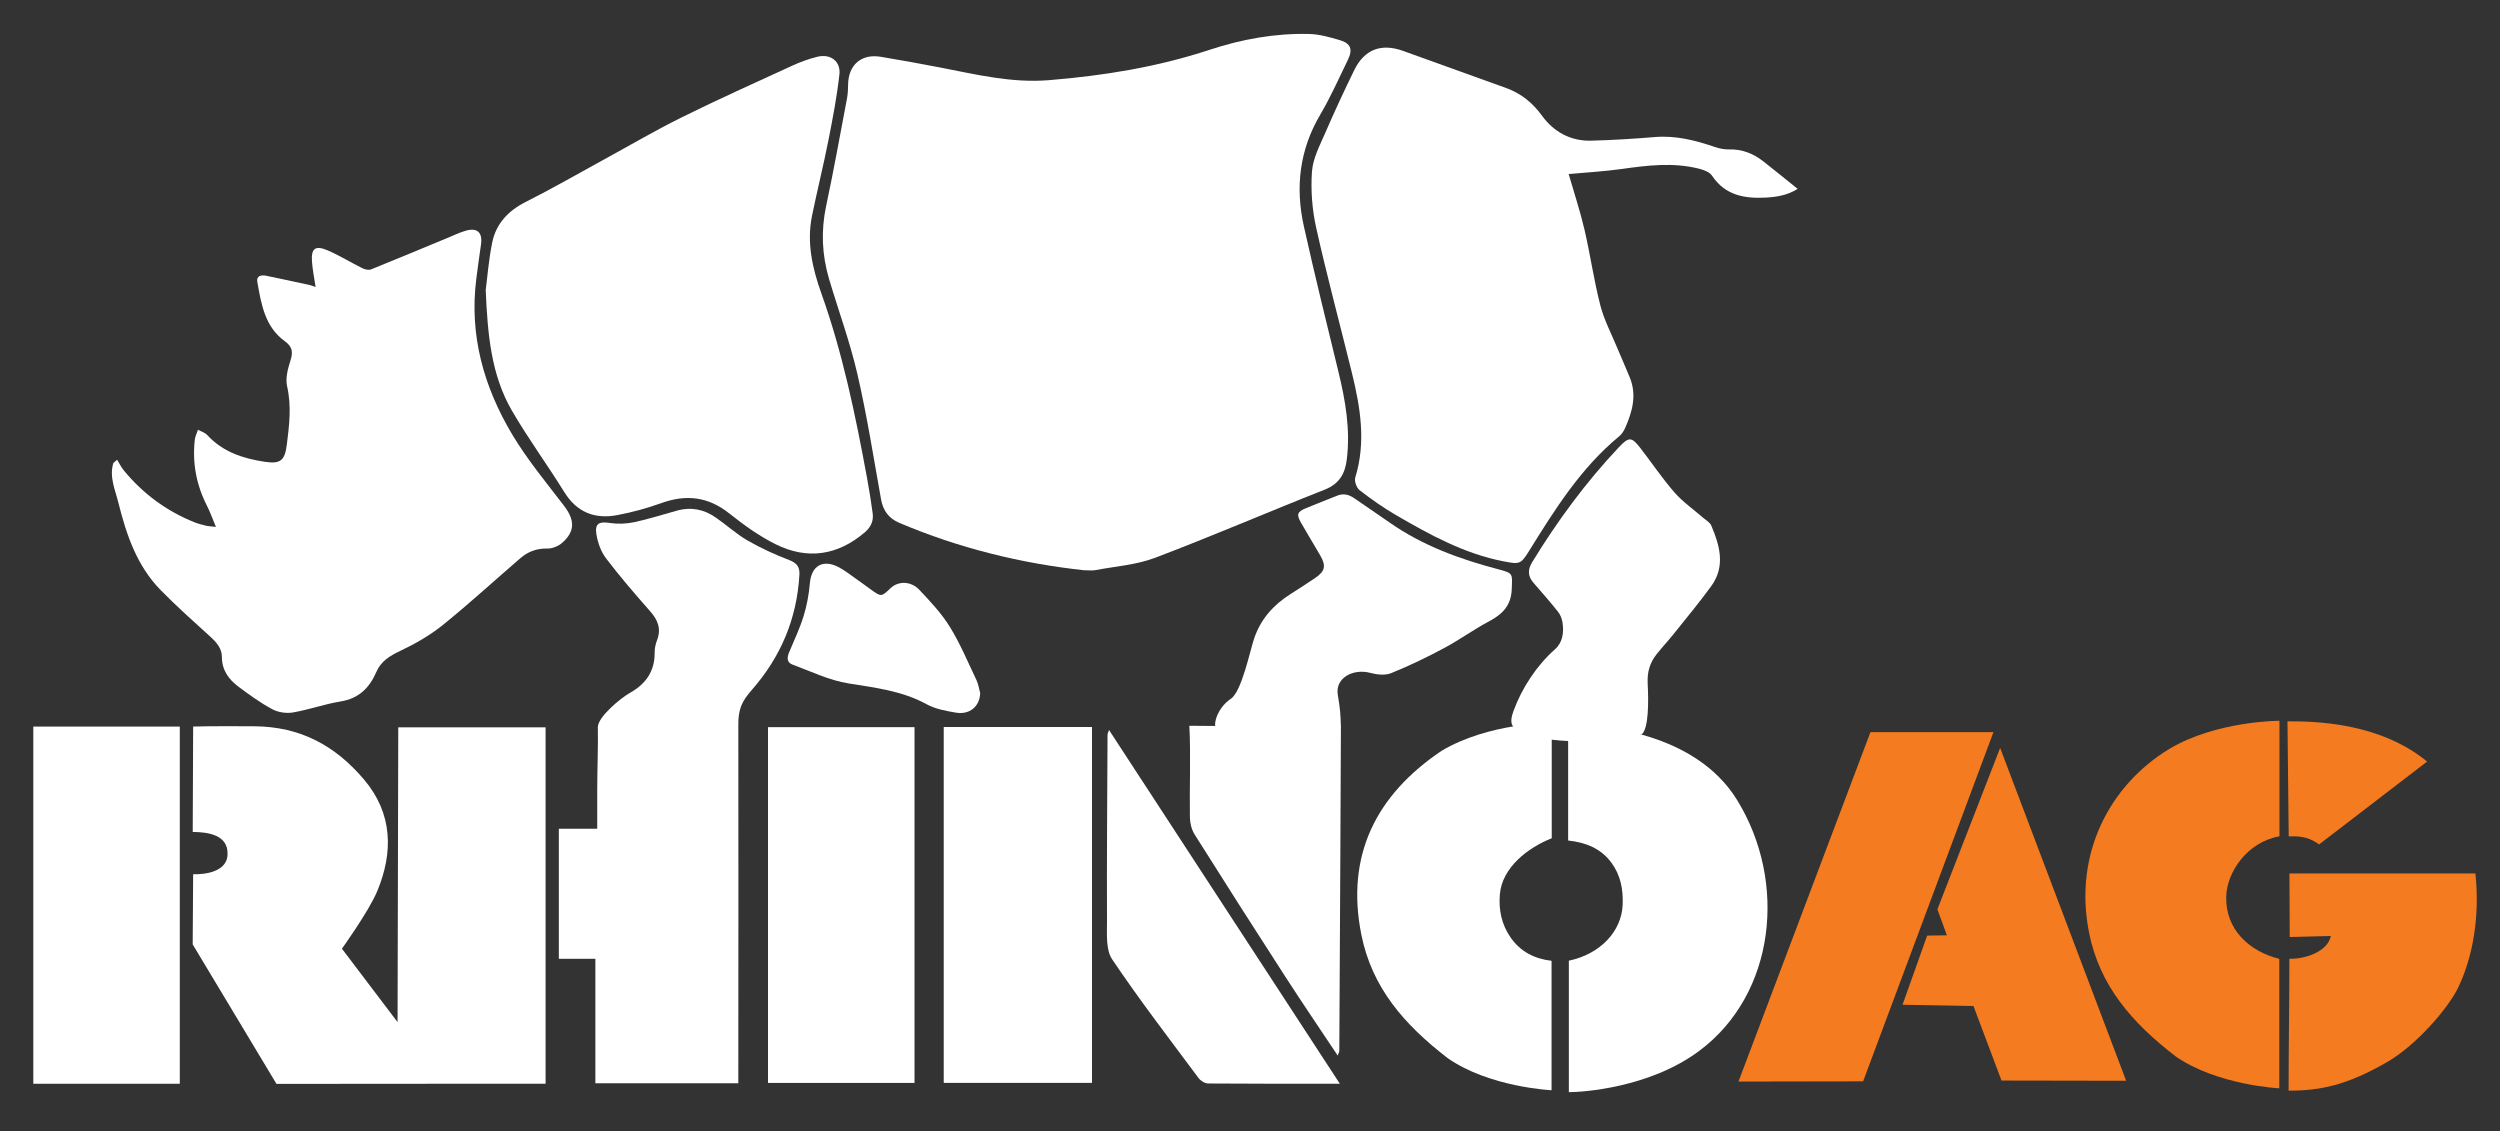 <?xml version="1.0" encoding="UTF-8" standalone="no"?>
<!-- Generator: Adobe Illustrator 16.0.4, SVG Export Plug-In . SVG Version: 6.00 Build 0)  -->
<!DOCTYPE svg  PUBLIC '-//W3C//DTD SVG 1.1//EN'  'http://www.w3.org/Graphics/SVG/1.1/DTD/svg11.dtd'>
<svg id="Layer_1" xmlns="http://www.w3.org/2000/svg" xml:space="preserve" height="157px" viewBox="0 0 347 157" width="347px" version="1.1" y="0px" x="0px" xmlns:xlink="http://www.w3.org/1999/xlink" enable-background="new 0 0 347 157">
	<rect x="0" y="0" width="347" height="157" fill="#333333" stroke="none"/>
	<rect y="-297" x="-129" height="792" width="612" fill="none"/>
	<path d="m317.5 100.12c3.648 0 12.668 0.079 19.382 5.585l-14.998 11.505c-1.634-1.215-3.019-1.125-4.213-1.131l-0.17-15.95z" fill="#F47B20"/>
	<rect y="-297" x="-129" height="792" width="612" fill="none"/>
	<path d="m215.38 116.35c-3.268 1.286-6.884 4.028-7.201 7.789-0.182 2.162 0.241 4.188 1.496 5.989 1.36 1.955 3.299 2.96 5.68 3.231v17.966s-8.625-0.408-14.416-4.455c-6.022-4.646-10.519-9.767-11.99-17.165-2.185-10.987 2.057-19.362 11.119-25.477 6.539-3.918 15.312-3.918 15.312-3.918" fill="#fff"/>
	<rect y="-297" x="-129" height="792" width="612" fill="none"/>
	<path d="m217.66 100.58c4.491 0 17.622 1.012 23.44 10.447 7.016 11.379 5.348 26.963-5.269 34.854-6.888 5.12-16.173 5.711-18.075 5.711v-18.248c4.359-0.915 7.325-4.069 7.471-7.778 0.082-2.11-0.281-4.08-1.559-5.816-1.457-1.98-3.533-2.814-6.01-3.087v-16.505" fill="#fff"/>
	<rect y="-297" x="-129" height="792" width="612" fill="none"/>
	<rect y="100.85" x="4.624" height="49.575" width="20.331" fill="#fff"/>
	<rect y="-297" x="-129" height="792" width="612" fill="none"/>
	<path d="m75.728 150.42h-7.913c-9.511 0-29.441 0.023-29.441 0.023l-11.629-19.361 0.064-9.745s4.637 0.286 4.774-2.707c0.127-2.788-2.763-3.136-4.833-3.155l0.059-14.629s2.027-0.08 8.468-0.039c6.441 0.039 11.28 2.709 15.252 7.396 3.999 4.719 4.069 10.108 1.833 15.487-1.149 2.766-4.903 7.988-4.903 7.988l7.724 10.192 0.096-40.916h20.449v49.46z" fill="#fff"/>
	<rect y="-297" x="-129" height="792" width="612" fill="none"/>
	<path d="m102.48 100.73c0.033 15.264-0.002 32.455-0.002 47.719v1.913h-19.84v-17.28h-5.071v-18.051h5.329v-5.527c0-2.604 0.142-5.969 0.084-8.568l19.498-0.2z" fill="#fff"/>
	<rect y="-297" x="-129" height="792" width="612" fill="none"/>
	<path d="m165.08 100.73c0.215 3.793 0.011 8.918 0.078 12.721 0.014 0.801 0.234 1.703 0.655 2.373 4.156 6.602 8.351 13.176 12.583 19.729 2.328 3.606 4.748 7.156 7.278 10.961 0.163-0.457 0.222-0.543 0.222-0.632 0.09-13.009 0.223-44.975 0.223-44.975l-21.04-0.17z" fill="#fff"/>
	<rect y="-297" x="-129" height="792" width="612" fill="none"/>
	<rect y="100.91" x="130.99" height="49.394" width="20.579" fill="#fff"/>
	<rect y="-297" x="-129" height="792" width="612" fill="none"/>
	<rect y="100.93" x="106.6" height="49.381" width="20.335" fill="#fff"/>
	<rect y="-297" x="-129" height="792" width="612" fill="none"/>
	<path d="m185.97 150.42c-6.294 0-12.286 0.018-18.276-0.033-0.456-0.004-1.054-0.375-1.339-0.758-4.056-5.453-8.202-10.848-11.992-16.48-0.885-1.315-0.705-3.467-0.712-5.233-0.033-8.653 0.037-17.306 0.076-25.959 0.001-0.125 0.079-0.249 0.207-0.632 10.68 16.38 21.26 32.59 32.03 49.09" fill="#fff"/>
	<rect y="-297" x="-129" height="792" width="612" fill="none"/>
	<polygon points="241.3 150.12 258.6 150.09 276.69 101.62 259.62 101.62" fill="#F47B20"/>
	<rect y="-297" x="-129" height="792" width="612" fill="none"/>
	<polygon points="295.11 150.01 277.81 149.98 273.92 139.64 264.07 139.46 267.49 129.86 270.23 129.82 268.91 126.22 277.62 103.81" fill="#F47B20"/>
	<rect y="-297" x="-129" height="792" width="612" fill="none"/>
	<path d="m316.39 116.08c-4.516 0.791-7.301 5.012-7.391 8.354-0.125 4.625 3.25 7.625 7.365 8.658v17.965s-8.627-0.408-14.416-4.455c-6.023-4.646-10.52-9.766-11.99-17.164-2.184-10.987 2.916-20.477 11.118-25.478 6.54-3.917 15.313-3.917 15.313-3.917v16.04h0.01z" fill="#F47B20"/>
	<rect y="-297" x="-129" height="792" width="612" fill="none"/>
	<path d="m317.81 130.06l5.709-0.148c-0.438 2.252-3.758 3.236-5.754 3.163 0 6.065-0.108 12.218-0.108 18.31 4.34 0 8.09-0.721 13.778-4.033 3.949-2.299 8.42-7.438 9.802-10.363 2.546-5.393 2.825-11.436 2.345-15.754h-25.81l0.04 8.82z" fill="#F47B20"/>
	<rect y="-297" x="-129" height="792" width="612" fill="none"/>
	<path d="m150.44 79.148c-8.689-0.945-17.344-3.057-25.639-6.585-1.435-0.61-2.228-1.687-2.509-3.247-1.045-5.809-1.957-11.651-3.285-17.396-1.03-4.459-2.624-8.787-3.929-13.185-0.992-3.344-1.141-6.709-0.407-10.158 1.056-4.955 1.952-9.945 2.895-14.923 0.118-0.623 0.145-1.27 0.152-1.907 0.029-2.734 1.835-4.314 4.529-3.865 2.796 0.466 5.587 0.969 8.37 1.511 4.936 0.961 9.83 2.15 14.937 1.737 7.588-0.614 15.058-1.818 22.304-4.205 4.515-1.488 9.136-2.33 13.886-2.208 1.407 0.037 2.833 0.446 4.202 0.848 1.543 0.453 1.854 1.28 1.142 2.742-1.242 2.547-2.392 5.154-3.828 7.589-2.884 4.885-3.491 10.078-2.288 15.491 1.506 6.776 3.174 13.517 4.815 20.262 0.969 3.981 1.653 7.973 1.153 12.091-0.242 2.003-1.033 3.423-3.09 4.233-7.865 3.1-15.632 6.459-23.537 9.454-2.609 0.989-5.522 1.182-8.301 1.712-0.41 0.08-0.86 0.009-1.56 0.009" fill="#fff"/>
	<rect y="-297" x="-129" height="792" width="612" fill="none"/>
	<path d="m67.422 40.226c0.225-1.722 0.409-4.158 0.889-6.534 0.539-2.663 2.235-4.445 4.699-5.685 3.704-1.863 7.297-3.946 10.939-5.933 3.57-1.949 7.084-4.012 10.727-5.812 5.043-2.492 10.177-4.803 15.291-7.149 1.118-0.512 2.295-0.943 3.488-1.236 1.805-0.445 3.26 0.624 3.054 2.459-0.345 3.081-0.932 6.139-1.535 9.184-0.691 3.483-1.547 6.934-2.264 10.412-0.77 3.736 0.057 7.329 1.3 10.812 2.978 8.344 4.745 16.978 6.344 25.656 0.296 1.609 0.553 3.227 0.772 4.848 0.145 1.062-0.254 1.924-1.089 2.637-3.77 3.22-7.965 3.841-12.36 1.667-2.302-1.139-4.443-2.689-6.464-4.296-2.932-2.331-5.987-2.668-9.435-1.422-1.977 0.715-4.035 1.272-6.102 1.663-3.113 0.589-5.607-0.376-7.36-3.208-2.351-3.798-5.011-7.411-7.25-11.271-2.873-4.939-3.384-10.494-3.651-16.792" fill="#fff"/>
	<rect y="-297" x="-129" height="792" width="612" fill="none"/>
	<path d="m217.73 24.158c0.758 2.626 1.592 5.125 2.188 7.681 0.814 3.494 1.311 7.066 2.206 10.537 0.532 2.063 1.562 3.999 2.381 5.986 0.562 1.361 1.174 2.703 1.726 4.068 0.975 2.42 0.338 4.711-0.65 6.949-0.188 0.428-0.467 0.87-0.822 1.163-5.334 4.398-8.936 10.151-12.52 15.922-1.16 1.869-1.325 1.877-3.51 1.457-5.475-1.053-10.264-3.694-14.996-6.443-1.752-1.018-3.42-2.198-5.021-3.44-0.42-0.327-0.754-1.259-0.603-1.751 1.519-4.916 0.713-9.734-0.465-14.539-1.646-6.704-3.447-13.372-4.951-20.106-0.564-2.536-0.774-5.237-0.592-7.823 0.129-1.834 1.096-3.643 1.853-5.393 1.267-2.929 2.614-5.825 4.017-8.692 1.407-2.884 3.744-3.761 6.772-2.671 4.766 1.714 9.532 3.42 14.292 5.148 2.078 0.754 3.676 2.028 5.015 3.874 1.603 2.206 3.947 3.515 6.785 3.441 2.954-0.077 5.909-0.259 8.854-0.503 2.905-0.241 5.621 0.45 8.324 1.374 0.627 0.215 1.319 0.361 1.977 0.343 1.816-0.051 3.371 0.572 4.764 1.66 1.568 1.225 3.107 2.489 4.76 3.815-1.373 0.874-2.884 1.128-4.408 1.209-2.949 0.157-5.65-0.294-7.479-3.042-0.339-0.509-1.164-0.807-1.822-0.972-3.562-0.896-7.125-0.463-10.701 0.044-2.4 0.34-4.84 0.469-7.37 0.704" fill="#fff"/>
	<rect y="-297" x="-129" height="792" width="612" fill="none"/>
	<path d="m16.255 63.811c0.311 0.502 0.57 1.047 0.943 1.499 2.643 3.207 5.888 5.608 9.746 7.164 0.516 0.208 1.06 0.354 1.601 0.482 0.382 0.091 0.782 0.102 1.426 0.178-0.457-1.089-0.79-2.042-1.244-2.934-1.475-2.895-2.05-5.949-1.689-9.171 0.052-0.471 0.29-0.922 0.442-1.382 0.435 0.242 0.97 0.393 1.289 0.741 2.155 2.349 4.973 3.253 7.983 3.709 2.181 0.331 2.779-0.172 3.059-2.378 0.342-2.694 0.665-5.358 0.04-8.097-0.255-1.122 0.108-2.469 0.478-3.622 0.375-1.178 0.224-1.902-0.8-2.643-2.786-2.014-3.266-5.172-3.816-8.244-0.15-0.837 0.561-0.973 1.211-0.842 2.032 0.41 4.056 0.856 6.081 1.297 0.229 0.05 0.448 0.15 0.8 0.272-0.18-1.218-0.412-2.344-0.5-3.48-0.144-1.872 0.438-2.352 2.153-1.617 1.668 0.715 3.226 1.685 4.856 2.493 0.345 0.171 0.861 0.286 1.188 0.155 3.586-1.441 7.15-2.938 10.721-4.415 0.81-0.335 1.606-0.725 2.444-0.96 1.606-0.45 2.335 0.269 2.091 1.946-0.23 1.58-0.448 3.162-0.649 4.747-0.989 7.784 1.025 14.944 4.951 21.54 2.092 3.516 4.743 6.706 7.238 9.971 1.493 1.955 1.544 3.534-0.275 5.13-0.521 0.457-1.352 0.801-2.032 0.786-1.459-0.031-2.68 0.404-3.744 1.321-3.598 3.102-7.101 6.318-10.796 9.301-1.777 1.434-3.823 2.6-5.892 3.58-1.449 0.688-2.685 1.441-3.316 2.909-0.968 2.251-2.448 3.707-4.994 4.12-2.224 0.359-4.377 1.144-6.599 1.523-0.915 0.157-2.053-0.016-2.867-0.453-1.645-0.886-3.179-1.998-4.681-3.121-1.351-1.008-2.3-2.293-2.304-4.125-0.002-1.197-0.742-2.034-1.607-2.82-2.333-2.118-4.691-4.221-6.895-6.469-3.303-3.37-4.761-7.694-5.871-12.149-0.447-1.793-1.276-3.554-0.701-5.476 0.176-0.155 0.355-0.311 0.531-0.466" fill="#fff"/>
	<rect y="-297" x="-129" height="792" width="612" fill="none"/>
	<path d="m168.96 101.29c-0.75-0.375-0.1-2.979 1.875-4.292 1.514-1.007 2.671-6.703 3.242-8.382 0.923-2.711 2.69-4.671 5.063-6.168 1.147-0.726 2.286-1.47 3.411-2.229 1.376-0.932 1.539-1.667 0.696-3.129-0.878-1.522-1.803-3.018-2.672-4.546-0.646-1.138-0.516-1.506 0.688-2.008 1.437-0.6 2.895-1.148 4.336-1.736 0.865-0.353 1.629-0.157 2.362 0.351 1.646 1.136 3.304 2.251 4.94 3.396 4.59 3.207 9.746 5.075 15.111 6.483 2.076 0.546 1.887 0.614 1.821 2.704-0.069 2.304-1.274 3.51-3.149 4.506-2.146 1.139-4.125 2.585-6.269 3.73-2.382 1.272-4.825 2.455-7.327 3.465-0.835 0.336-1.984 0.205-2.902-0.041-2.328-0.625-4.889 0.672-4.5 3.041 0.354 2.164 0.367 2.537 0.431 4.476-0.19 0.77-15.24 4.72-17.16 0.38" fill="#fff"/>
	<rect y="-297" x="-129" height="792" width="612" fill="none"/>
	<path d="m82.982 100.93c0.008-1.439 3.187-4.058 4.492-4.785 2.129-1.188 3.412-2.953 3.39-5.518-0.005-0.587 0.117-1.21 0.331-1.758 0.621-1.589 0.118-2.811-0.956-4.029-2.113-2.396-4.206-4.822-6.136-7.364-0.709-0.933-1.142-2.199-1.329-3.372-0.231-1.453 0.417-1.744 1.845-1.521 1.107 0.173 2.306 0.129 3.403-0.104 2.025-0.431 4.005-1.074 6.005-1.623 1.898-0.52 3.664-0.154 5.255 0.931 1.517 1.035 2.885 2.31 4.465 3.225 1.845 1.067 3.811 1.961 5.802 2.727 1.058 0.407 1.469 0.955 1.41 2.013-0.341 6.09-2.572 11.407-6.577 15.973-1.467 1.672-1.918 2.719-1.905 5.008-3.045 3.3-19.504 1.23-19.498 0.2" fill="#fff"/>
	<rect y="-297" x="-129" height="792" width="612" fill="none"/>
	<path d="m210.58 101.33c-0.75-0.5-1.108-1.008-0.5-2.667 1.151-3.133 3.188-6.277 5.75-8.541 1.074-0.949 1.263-2.335 1.041-3.74-0.081-0.515-0.299-1.07-0.621-1.474-1.095-1.374-2.256-2.697-3.409-4.022-0.795-0.914-0.809-1.816-0.182-2.844 3.49-5.714 7.434-11.082 12.035-15.958 1.376-1.457 1.755-1.487 2.968 0.078 1.592 2.053 3.042 4.226 4.747 6.178 1.164 1.332 2.663 2.371 4.007 3.546 0.388 0.338 0.925 0.623 1.106 1.054 1.187 2.794 1.998 5.663-0.004 8.418-1.641 2.259-3.431 4.406-5.174 6.587-0.773 0.966-1.621 1.874-2.393 2.842-0.95 1.192-1.335 2.479-1.252 4.096 0.135 2.601 0.128 6.255-0.829 7.052-6.03 1.58-14.74 1.11-17.32-0.61" fill="#fff"/>
	<rect y="-297" x="-129" height="792" width="612" fill="none"/>
	<path d="m136.05 96.229c-0.076 1.826-1.459 3.016-3.391 2.681-1.366-0.237-2.817-0.49-4.007-1.144-3.421-1.877-7.136-2.309-10.894-2.91-2.665-0.426-5.207-1.668-7.777-2.619-0.81-0.301-0.74-1.012-0.44-1.726 0.694-1.653 1.471-3.286 1.998-4.993 0.455-1.473 0.74-3.026 0.87-4.564 0.202-2.375 1.75-3.363 3.922-2.269 0.849 0.427 1.607 1.039 2.393 1.585 0.722 0.502 1.424 1.031 2.138 1.543 1.459 1.049 1.46 1.047 2.753-0.18 1.059-1.005 2.806-1.015 3.989 0.236 1.529 1.615 3.084 3.277 4.244 5.154 1.439 2.332 2.505 4.896 3.687 7.381 0.27 0.563 0.35 1.214 0.52 1.825" fill="#fff"/>
</svg>

